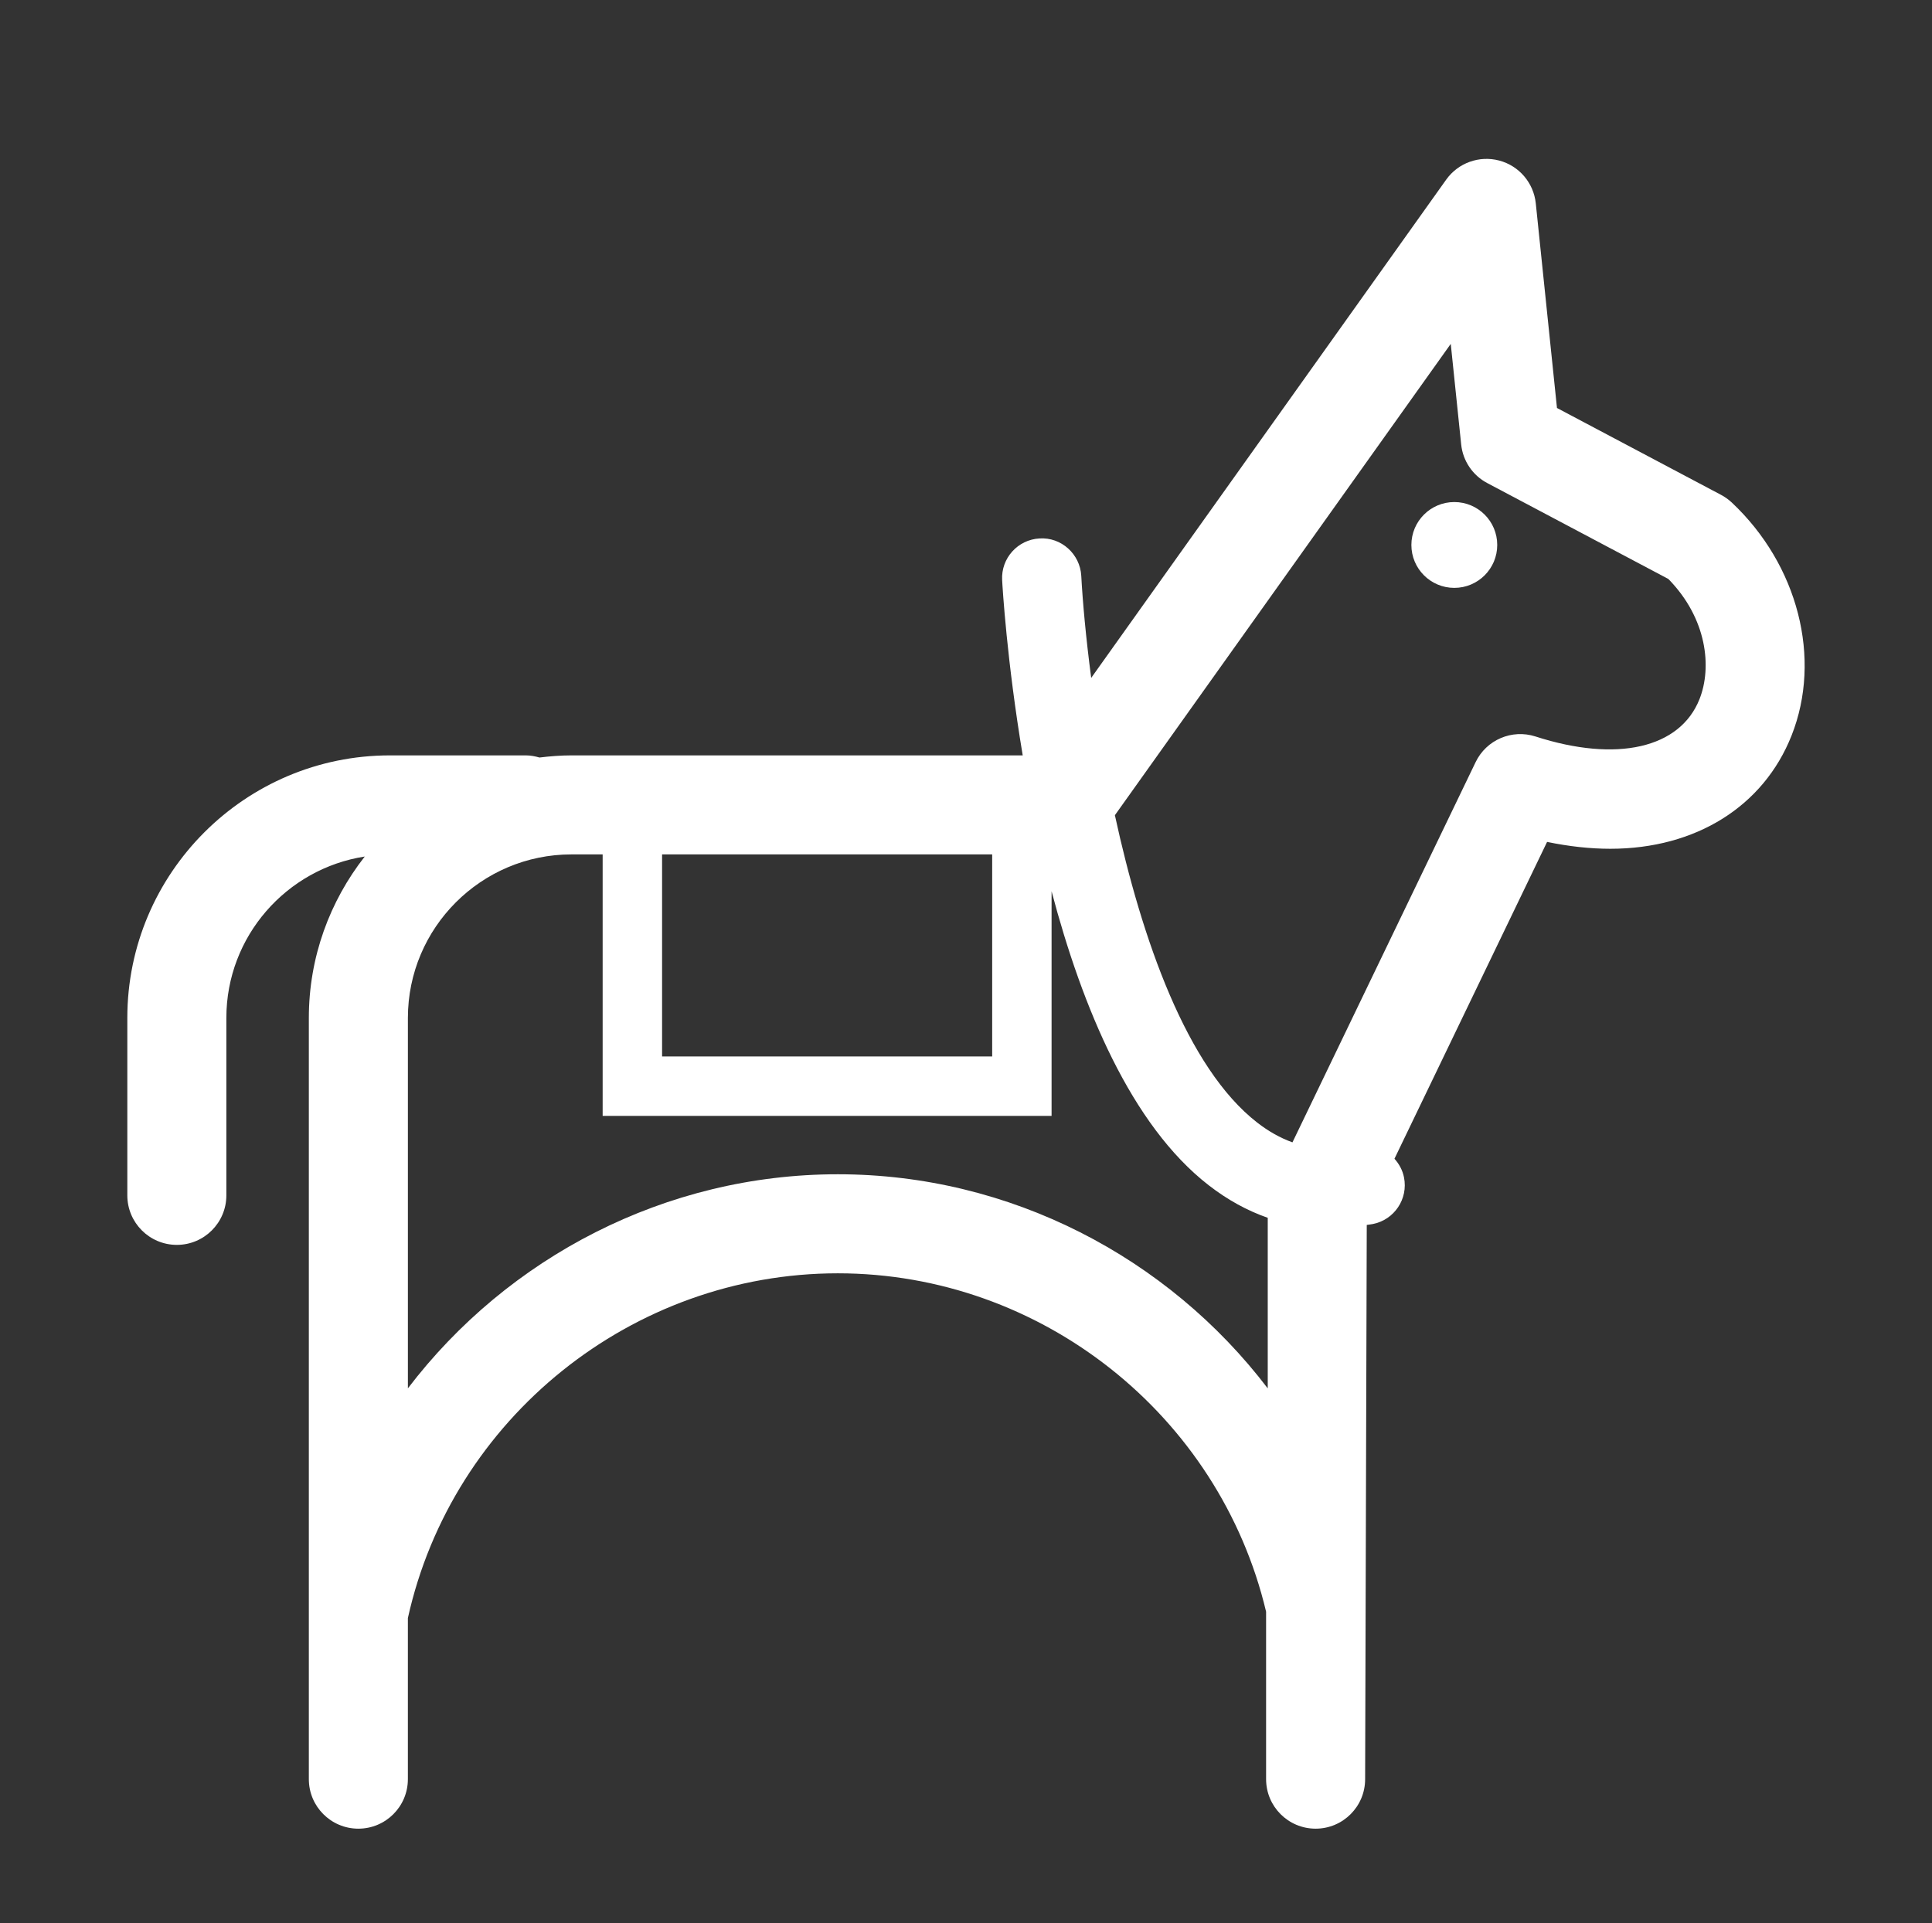 <?xml version="1.0" encoding="utf-8"?>
<!-- Generator: Adobe Illustrator 16.0.0, SVG Export Plug-In . SVG Version: 6.00 Build 0)  -->
<!DOCTYPE svg PUBLIC "-//W3C//DTD SVG 1.1//EN" "http://www.w3.org/Graphics/SVG/1.1/DTD/svg11.dtd">
<svg version="1.1" id="Layer_1" xmlns="http://www.w3.org/2000/svg" xmlns:xlink="http://www.w3.org/1999/xlink" x="0px" y="0px"
	 width="102.167px" height="101.733px" viewBox="0 0 102.167 101.733" enable-background="new 0 0 102.167 101.733"
	 xml:space="preserve">
<rect x="0" y="0" width="102.167" height="101.733" fill="#333333" stroke="none"/>
<g>
	<path fill="#FFFFFF" d="M91.577,26.579c-0.17-0.158-0.361-0.295-0.567-0.404l-8.675-4.595l-1.121-10.828
		C81.1,9.67,80.33,8.768,79.276,8.491c-1.053-0.277-2.168,0.125-2.8,1.012L57.704,35.858c-0.284-2.162-0.452-4.042-0.525-5.401
		c-0.064-1.154-1.062-2.051-2.206-1.976c-1.156,0.063-2.041,1.05-1.978,2.204c0.021,0.394,0.25,4.268,1.088,9.271H30.219
		c-0.573,0-1.135,0.046-1.691,0.113c-0.23-0.066-0.469-0.113-0.722-0.113h-7.187c-7.657,0-13.886,6.229-13.886,13.887v9.386
		c0,1.446,1.172,2.619,2.618,2.619c1.446,0,2.619-1.173,2.619-2.619v-9.386c0-4.315,3.181-7.894,7.319-8.537
		c-1.846,2.358-2.957,5.317-2.957,8.537V94.11c0,1.445,1.172,2.618,2.618,2.618c1.447,0,2.619-1.173,2.619-2.618v-8.522
		c2.345-10.58,11.865-18.236,22.735-18.236c10.754,0,20.178,7.498,22.649,17.9v8.858c0,1.445,1.172,2.618,2.619,2.618
		c1.446,0,2.618-1.173,2.618-2.618l0.086-29.317c0.109-0.018,0.216-0.026,0.326-0.049c1.135-0.226,1.871-1.329,1.644-2.464
		c-0.076-0.384-0.26-0.717-0.505-0.988l8.071-16.759c1.161,0.24,2.279,0.363,3.346,0.363c0,0,0,0,0,0
		c4.514,0,8.096-2.239,9.581-5.986C96.356,34.832,95.085,29.876,91.577,26.579z M35.012,45.193h17.456v10.688H35.012V45.193z
		 M44.305,62.113c-9.114,0-17.457,4.394-22.735,11.324V53.844c0-4.77,3.88-8.65,8.649-8.65h1.65v13.83h23.74V47.143
		c1.62,6.131,4.205,12.367,8.307,15.55c0.991,0.77,2.035,1.343,3.124,1.723v9.022C61.762,66.507,53.419,62.113,44.305,62.113z
		 M89.872,36.981c-1.028,2.595-4.362,3.368-8.674,1.975c-1.246-0.401-2.597,0.178-3.164,1.355l-9.687,20.114
		c-0.643-0.231-1.262-0.579-1.861-1.044c-3.733-2.893-6.107-9.723-7.529-16.26L76.718,18.19l0.551,5.318
		c0.089,0.869,0.606,1.636,1.379,2.044l9.577,5.073C90.272,32.713,90.54,35.297,89.872,36.981z"/>
	<circle fill="#FFFFFF" cx="76.906" cy="28.826" r="2.27"/>
</g>
</svg>
